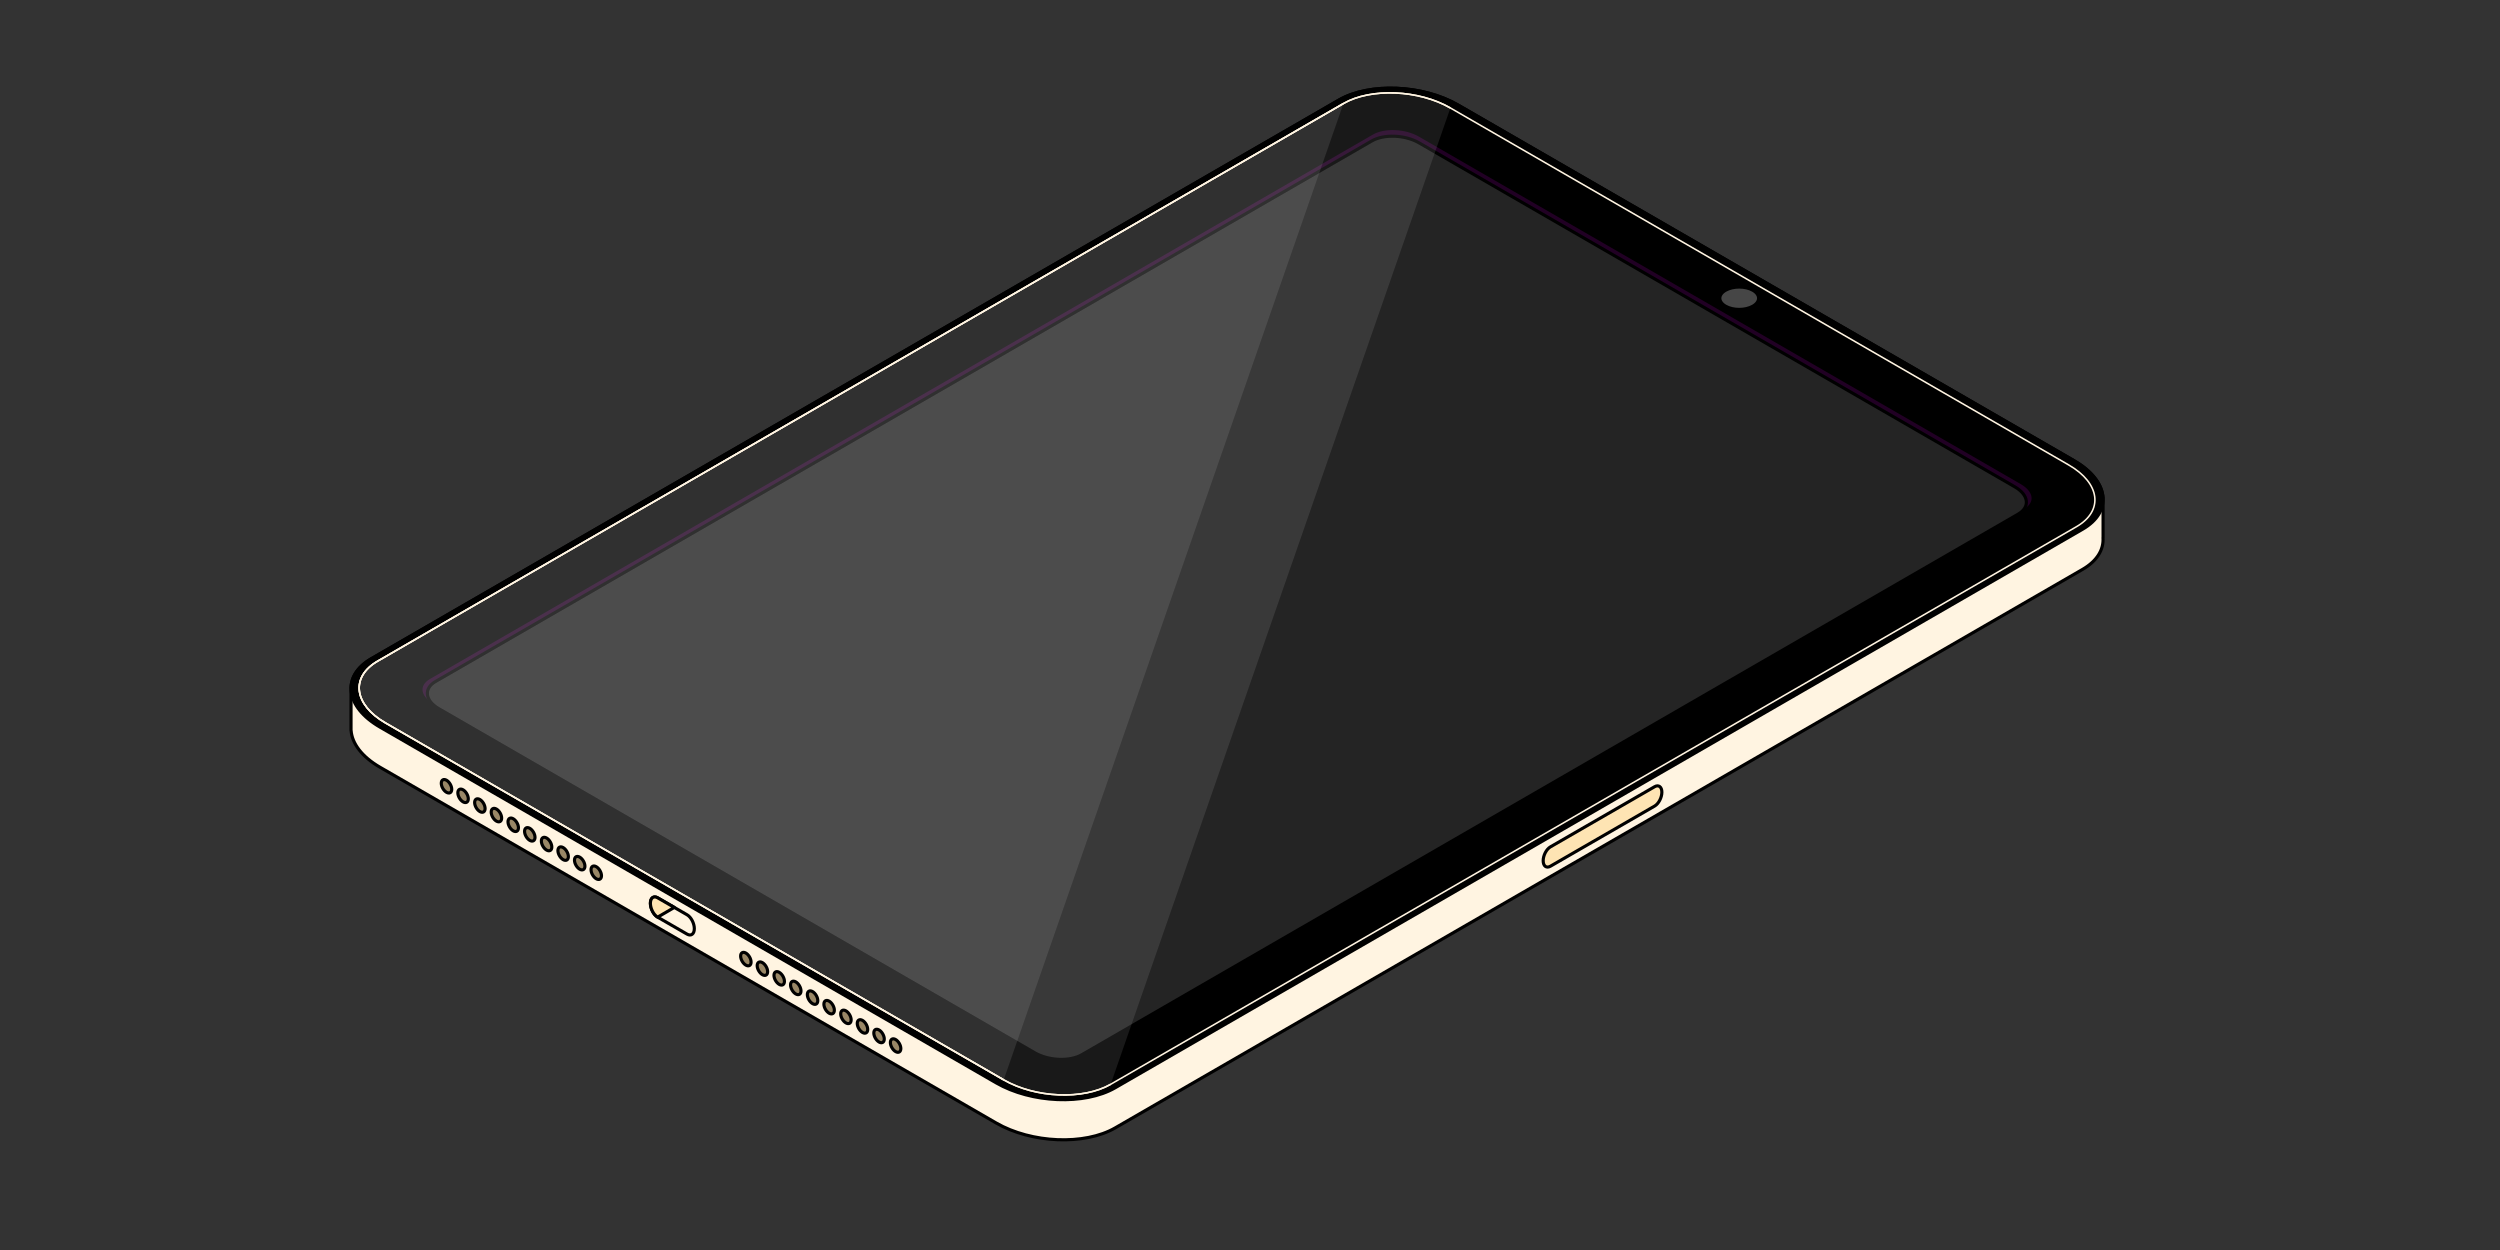 <?xml version="1.0" encoding="UTF-8" standalone="no"?>
<!DOCTYPE svg PUBLIC "-//W3C//DTD SVG 1.1//EN" "http://www.w3.org/Graphics/SVG/1.1/DTD/svg11.dtd">
<svg width="100%" height="100%" viewBox="0 0 794 397" version="1.1" xmlns="http://www.w3.org/2000/svg" xmlns:xlink="http://www.w3.org/1999/xlink" xml:space="preserve" xmlns:serif="http://www.serif.com/" style="fill-rule:evenodd;clip-rule:evenodd;stroke-linejoin:round;stroke-miterlimit:1;">
    <rect x="0" y="0" width="794" height="397" fill="#333333" stroke="none"/>
    <path d="M111.507,219.261C111.236,215.483 113.369,211.839 118.01,209.159L425.273,31.762C434.941,26.18 451.854,26.881 463.018,33.326L658.702,146.305C664.507,149.656 667.622,153.904 667.916,157.996L667.939,158.009L667.939,170.752L667.916,170.739C668.187,174.517 666.054,178.161 661.412,180.841L354.15,358.238C344.482,363.82 327.569,363.119 316.405,356.674L120.72,243.695C114.916,240.344 111.801,236.096 111.507,232.004L111.484,231.991L111.484,219.248L111.507,219.261Z" style="fill:rgb(255,244,225);stroke:black;stroke-width:1px;"/>
    <path d="M220.518,294.939C220.518,296.635 219.485,297.416 218.213,296.681L208.869,291.287C207.597,290.552 206.565,288.579 206.565,286.883C206.565,285.187 207.597,284.406 208.869,285.141L218.213,290.535C219.485,291.27 220.518,293.243 220.518,294.939Z" style="fill:rgb(255,244,225);stroke:black;stroke-width:1px;"/>
    <path d="M214.168,288.2L208.869,291.287C207.597,290.552 206.565,288.579 206.565,286.883C206.565,285.187 207.597,284.406 208.869,285.141L214.168,288.2Z" style="fill:rgb(254,228,179);stroke:black;stroke-width:1px;"/>
    <path d="M184.113,272.226C185.029,272.755 185.773,274.043 185.773,275.101C185.773,276.159 185.029,276.588 184.113,276.059C183.197,275.53 182.454,274.242 182.454,273.185C182.454,272.127 183.197,271.698 184.113,272.226Z" style="fill:rgb(153,135,102);stroke:black;stroke-width:1px;"/>
    <path d="M189.372,275.263C190.288,275.792 191.032,277.08 191.032,278.137C191.032,279.195 190.288,279.624 189.372,279.096C188.456,278.567 187.713,277.279 187.713,276.221C187.713,275.163 188.456,274.734 189.372,275.263Z" style="fill:rgb(153,135,102);stroke:black;stroke-width:1px;"/>
    <path d="M173.595,266.154C174.511,266.683 175.255,267.971 175.255,269.028C175.255,270.086 174.511,270.515 173.595,269.987C172.679,269.458 171.935,268.17 171.935,267.112C171.935,266.054 172.679,265.625 173.595,266.154Z" style="fill:rgb(153,135,102);stroke:black;stroke-width:1px;"/>
    <path d="M178.854,269.19C179.77,269.719 180.514,271.007 180.514,272.065C180.514,273.122 179.77,273.552 178.854,273.023C177.938,272.494 177.194,271.206 177.194,270.148C177.194,269.091 177.938,268.661 178.854,269.19Z" style="fill:rgb(153,135,102);stroke:black;stroke-width:1px;"/>
    <path d="M163,260.037C163.916,260.566 164.66,261.854 164.66,262.912C164.66,263.969 163.916,264.399 163,263.87C162.084,263.341 161.341,262.053 161.341,260.995C161.341,259.937 162.084,259.508 163,260.037Z" style="fill:rgb(153,135,102);stroke:black;stroke-width:1px;"/>
    <path d="M168.259,263.073C169.175,263.602 169.919,264.89 169.919,265.948C169.919,267.006 169.175,267.435 168.259,266.906C167.343,266.377 166.6,265.089 166.6,264.031C166.6,262.974 167.343,262.544 168.259,263.073Z" style="fill:rgb(153,135,102);stroke:black;stroke-width:1px;"/>
    <path d="M152.406,253.92C153.322,254.449 154.065,255.737 154.065,256.795C154.065,257.852 153.322,258.282 152.406,257.753C151.49,257.224 150.746,255.936 150.746,254.878C150.746,253.821 151.49,253.391 152.406,253.92Z" style="fill:rgb(153,135,102);stroke:black;stroke-width:1px;"/>
    <path d="M157.665,256.956C158.581,257.485 159.324,258.773 159.324,259.831C159.324,260.889 158.581,261.318 157.665,260.789C156.749,260.26 156.005,258.972 156.005,257.915C156.005,256.857 156.749,256.428 157.665,256.956Z" style="fill:rgb(153,135,102);stroke:black;stroke-width:1px;"/>
    <path d="M141.811,247.803C142.727,248.332 143.471,249.62 143.471,250.678C143.471,251.736 142.727,252.165 141.811,251.636C140.895,251.107 140.151,249.819 140.151,248.761C140.151,247.704 140.895,247.274 141.811,247.803Z" style="fill:rgb(153,135,102);stroke:black;stroke-width:1px;"/>
    <path d="M147.07,250.84C147.986,251.368 148.73,252.657 148.73,253.714C148.73,254.772 147.986,255.201 147.07,254.672C146.154,254.144 145.41,252.856 145.41,251.798C145.41,250.74 146.154,250.311 147.07,250.84Z" style="fill:rgb(153,135,102);stroke:black;stroke-width:1px;"/>
    <path d="M279.184,327.116C280.1,327.644 280.844,328.932 280.844,329.99C280.844,331.048 280.1,331.477 279.184,330.948C278.268,330.42 277.524,329.131 277.524,328.074C277.524,327.016 278.268,326.587 279.184,327.116Z" style="fill:rgb(153,135,102);stroke:black;stroke-width:1px;"/>
    <path d="M284.443,330.152C285.359,330.681 286.103,331.969 286.103,333.026C286.103,334.084 285.359,334.514 284.443,333.985C283.527,333.456 282.783,332.168 282.783,331.11C282.783,330.052 283.527,329.623 284.443,330.152Z" style="fill:rgb(153,135,102);stroke:black;stroke-width:1px;"/>
    <path d="M268.666,321.043C269.582,321.572 270.325,322.86 270.325,323.917C270.325,324.975 269.582,325.405 268.666,324.876C267.75,324.347 267.006,323.059 267.006,322.001C267.006,320.943 267.75,320.514 268.666,321.043Z" style="fill:rgb(153,135,102);stroke:black;stroke-width:1px;"/>
    <path d="M273.925,324.079C274.841,324.608 275.584,325.896 275.584,326.954C275.584,328.012 274.841,328.441 273.925,327.912C273.009,327.383 272.265,326.095 272.265,325.037C272.265,323.98 273.009,323.55 273.925,324.079Z" style="fill:rgb(153,135,102);stroke:black;stroke-width:1px;"/>
    <path d="M258.071,314.926C258.987,315.455 259.731,316.743 259.731,317.801C259.731,318.858 258.987,319.288 258.071,318.759C257.155,318.23 256.411,316.942 256.411,315.884C256.411,314.827 257.155,314.397 258.071,314.926Z" style="fill:rgb(153,135,102);stroke:black;stroke-width:1px;"/>
    <path d="M263.33,317.962C264.246,318.491 264.99,319.779 264.99,320.837C264.99,321.895 264.246,322.324 263.33,321.795C262.414,321.266 261.67,319.978 261.67,318.921C261.67,317.863 262.414,317.434 263.33,317.962Z" style="fill:rgb(153,135,102);stroke:black;stroke-width:1px;"/>
    <path d="M247.476,308.809C248.392,309.338 249.136,310.626 249.136,311.684C249.136,312.742 248.392,313.171 247.476,312.642C246.56,312.113 245.817,310.825 245.817,309.767C245.817,308.71 246.56,308.28 247.476,308.809Z" style="fill:rgb(153,135,102);stroke:black;stroke-width:1px;"/>
    <path d="M252.735,311.846C253.651,312.374 254.395,313.662 254.395,314.72C254.395,315.778 253.651,316.207 252.735,315.678C251.819,315.15 251.076,313.861 251.076,312.804C251.076,311.746 251.819,311.317 252.735,311.846Z" style="fill:rgb(153,135,102);stroke:black;stroke-width:1px;"/>
    <path d="M236.882,302.692C237.798,303.221 238.541,304.509 238.541,305.567C238.541,306.625 237.798,307.054 236.882,306.525C235.966,305.996 235.222,304.708 235.222,303.651C235.222,302.593 235.966,302.164 236.882,302.692Z" style="fill:rgb(153,135,102);stroke:black;stroke-width:1px;"/>
    <path d="M242.141,305.729C243.057,306.258 243.8,307.546 243.8,308.603C243.8,309.661 243.057,310.09 242.141,309.562C241.225,309.033 240.481,307.745 240.481,306.687C240.481,305.629 241.225,305.2 242.141,305.729Z" style="fill:rgb(153,135,102);stroke:black;stroke-width:1px;"/>
    <path d="M463.018,33.326L658.702,146.305C669.866,152.75 671.081,162.515 661.412,168.097L354.15,345.495C344.482,351.077 327.569,350.376 316.405,343.93L120.72,230.952C109.556,224.506 108.342,214.741 118.01,209.159L425.273,31.762C434.941,26.18 451.854,26.881 463.018,33.326Z" style="stroke:black;stroke-width:1px;"/>
    <path d="M460.645,34.292L657.03,147.675C667.078,153.476 668.171,162.264 659.469,167.288L352.749,344.373C344.047,349.397 328.825,348.766 318.778,342.965L122.393,229.582C112.345,223.781 111.252,214.992 119.954,209.969L426.674,32.884C435.375,27.86 450.597,28.491 460.645,34.292Z" style="fill:none;stroke:rgb(255,244,225);stroke-width:0.5px;"/>
    <path d="M450.862,42.946L642.041,153.323C646.506,155.901 646.992,159.807 643.125,162.04L343.659,334.937C339.792,337.169 333.026,336.889 328.561,334.311L137.382,223.934C132.916,221.355 132.431,217.449 136.298,215.217L435.764,42.32C439.631,40.087 446.396,40.368 450.862,42.946Z" style="fill:rgb(33,0,36);stroke:black;stroke-width:1px;"/>
    <path d="M450.669,45.365L639.93,154.635C644.351,157.187 644.822,161.06 640.982,163.277L343.61,334.965C339.77,337.182 333.063,336.91 328.642,334.358L139.38,225.087C134.96,222.535 134.488,218.663 138.328,216.445L435.701,44.758C439.541,42.54 446.248,42.813 450.669,45.365Z" style="fill:rgb(36,36,36);stroke:black;stroke-width:1px;"/>
    <path d="M548.014,92.198C550.42,90.809 554.327,90.809 556.734,92.198C559.14,93.587 559.14,95.843 556.734,97.232C554.327,98.622 550.42,98.622 548.014,97.232C545.607,95.843 545.607,93.587 548.014,92.198Z" style="fill:rgb(70,70,70);stroke:black;stroke-width:1px;"/>
    <path d="M527.81,251.604C527.81,253.3 526.777,255.273 525.505,256.008L492.417,275.111C491.145,275.845 490.113,275.065 490.113,273.369C490.113,271.673 491.145,269.699 492.417,268.965L525.505,249.862C526.777,249.127 527.81,249.908 527.81,251.604Z" style="fill:rgb(254,228,179);stroke:black;stroke-width:1px;"/>
    <path d="M352.749,344.373C344.047,349.397 328.825,348.766 318.778,342.965L122.393,229.582C112.345,223.781 111.252,214.992 119.954,209.969L426.674,32.884C435.375,27.86 450.597,28.491 460.645,34.292" style="fill:white;fill-opacity:0.1;stroke:rgb(255,244,225);stroke-width:0.5px;"/>
    <path d="M318.778,342.965L122.393,229.582C112.345,223.781 111.252,214.992 119.954,209.969L426.674,32.884" style="fill:white;fill-opacity:0.1;stroke:rgb(255,244,225);stroke-width:0.5px;"/>
</svg>
